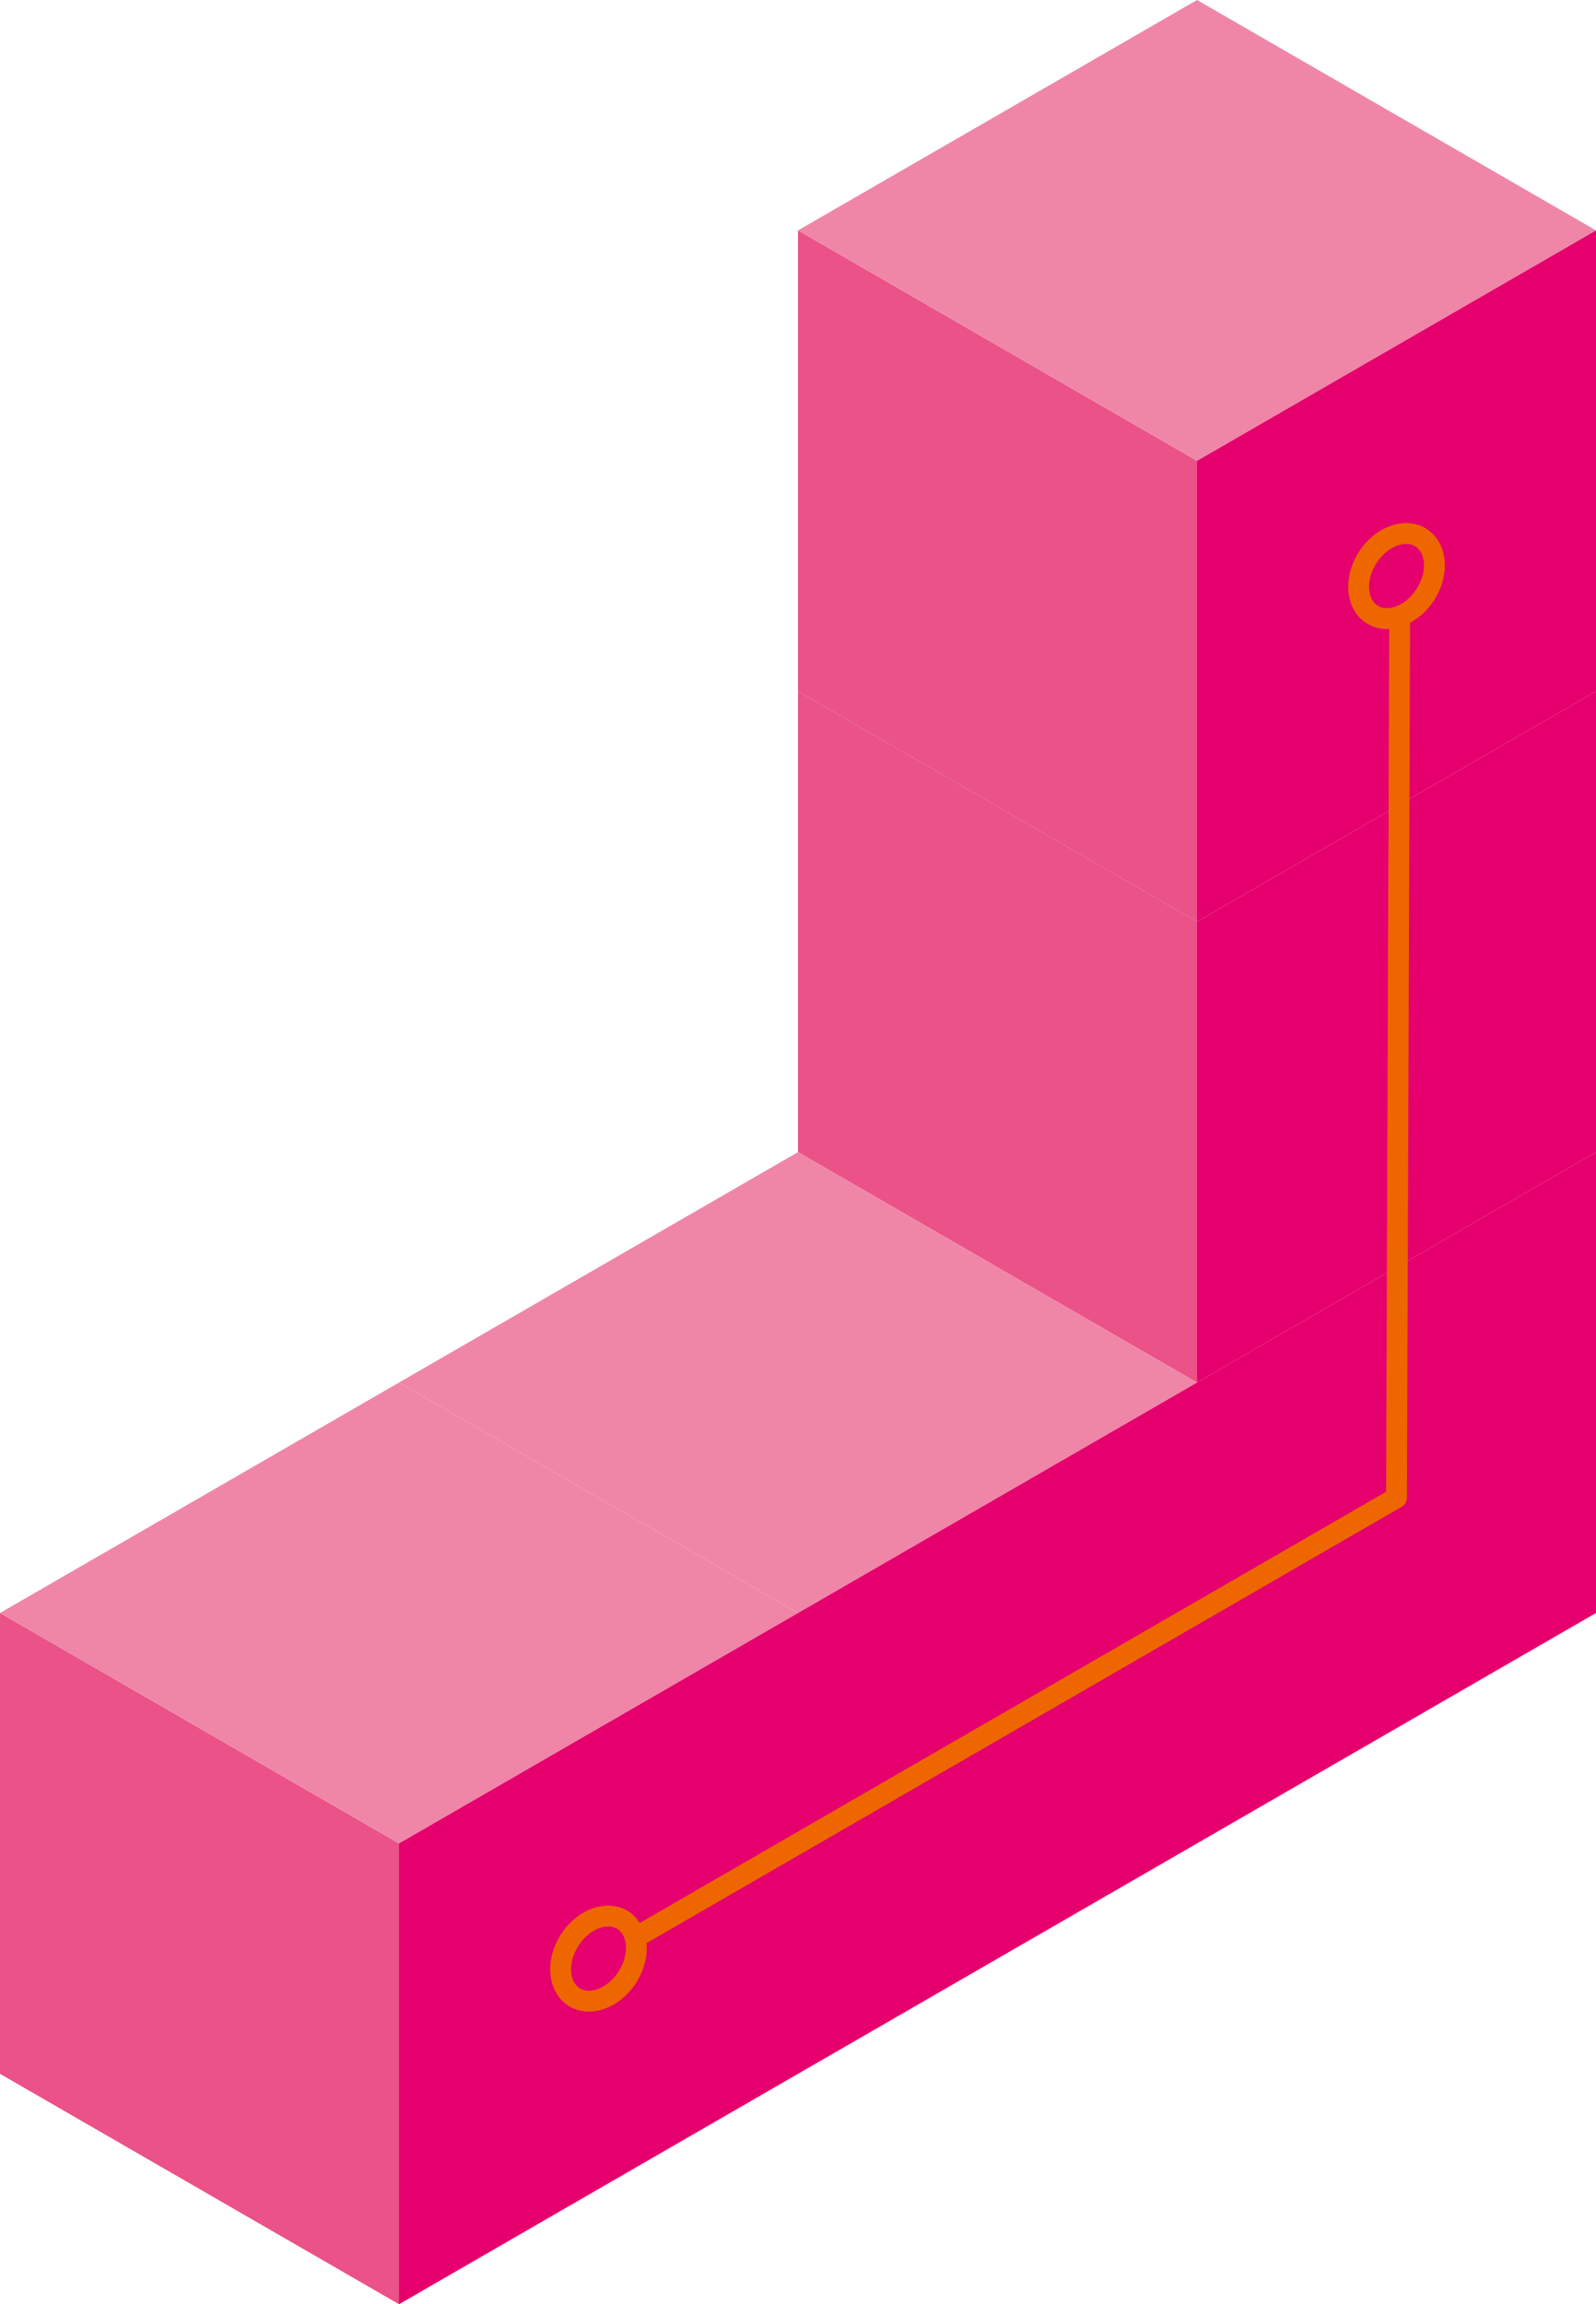 <svg xmlns="http://www.w3.org/2000/svg" width="114.75" height="165.624" viewBox="210.25 296.199 114.75 165.624"><g data-name="Raggruppa 3995"><g data-name="Raggruppa 3995"><path d="m296.314 395.573-28.689-16.562v-33.126l28.69 16.564v33.124Z" fill="#ea5288" fill-rule="evenodd" data-name="Tracciato 4022"/><path d="m296.314 362.45-28.689-16.565V312.76l28.69 16.562v33.126Z" fill="#ea5288" fill-rule="evenodd" data-name="Tracciato 4023"/><path d="m238.939 461.823-28.689-16.561v-33.124L238.94 428.7v33.123Z" fill="#ea5288" fill-rule="evenodd" data-name="Tracciato 4024"/></g><g data-name="Raggruppa 3996"><path d="m325 312.761-28.686 16.562-28.689-16.562 28.69-16.562L325 312.761Z" fill="#f086a7" fill-rule="evenodd" data-name="Tracciato 4025"/><path d="m296.314 395.573-28.689 16.565-28.686-16.565 28.686-16.562 28.69 16.562Z" fill="#f086a7" fill-rule="evenodd" data-name="Tracciato 4026"/><path d="M267.625 412.138 238.94 428.7l-28.689-16.562 28.689-16.565 28.686 16.565Z" fill="#f086a7" fill-rule="evenodd" data-name="Tracciato 4027"/></g><g data-name="Raggruppa 3997"><path d="M325 412.138 296.314 428.7v-33.127L325 379.011v33.127Z" fill="#e5006d" fill-rule="evenodd" data-name="Tracciato 4028"/><path d="m325 379.011-28.686 16.562V362.45L325 345.885v33.126Z" fill="#e5006d" fill-rule="evenodd" data-name="Tracciato 4029"/><path d="m325 345.885-28.686 16.564v-33.126L325 312.761v33.124Z" fill="#e5006d" fill-rule="evenodd" data-name="Tracciato 4030"/><path d="m296.314 428.7-28.689 16.562v-33.124l28.69-16.565V428.7Z" fill="#e5006d" fill-rule="evenodd" data-name="Tracciato 4031"/><path d="m267.625 445.262-28.686 16.561V428.7l28.686-16.562v33.124Z" fill="#e5006d" fill-rule="evenodd" data-name="Tracciato 4032"/></g><path d="M314.13 336.81c-.006-1.038-.426-1.944-1.151-2.485-.706-.526-1.611-.665-2.547-.394-1.832.533-3.259 2.496-3.247 4.469.005 1.037.425 1.943 1.15 2.485.47.35 1.029.53 1.627.53.055 0 .113-.01.169-.013l-.222 62.02-53.667 30.999a2.677 2.677 0 0 0-.639-.721c-.705-.526-1.61-.665-2.546-.393-1.833.532-3.259 2.495-3.248 4.469.006 1.037.426 1.942 1.151 2.484.47.35 1.029.53 1.627.53.299 0 .609-.046.922-.136 1.831-.533 3.257-2.496 3.246-4.468-.001-.107-.024-.206-.033-.31l54.31-31.371a.75.75 0 0 0 .375-.647l.225-62.895c1.456-.78 2.508-2.46 2.498-4.153Zm-61.04 102.403c-.475.139-.912.084-1.233-.155-.35-.262-.544-.72-.548-1.29-.007-1.294.985-2.677 2.166-3.021.171-.05.338-.074.496-.074.279 0 .531.077.735.23.351.26.545.719.549 1.29.007 1.295-.985 2.677-2.165 3.02Zm57.375-99.375c-.475.138-.912.084-1.233-.156-.35-.261-.544-.72-.547-1.29-.008-1.294.984-2.676 2.165-3.02.172-.05.338-.074.496-.074.28 0 .531.077.736.229.35.262.545.72.548 1.29.007 1.295-.984 2.678-2.165 3.02Z" fill="#ed6600" fill-rule="evenodd" data-name="Tracciato 4033"/></g></svg>